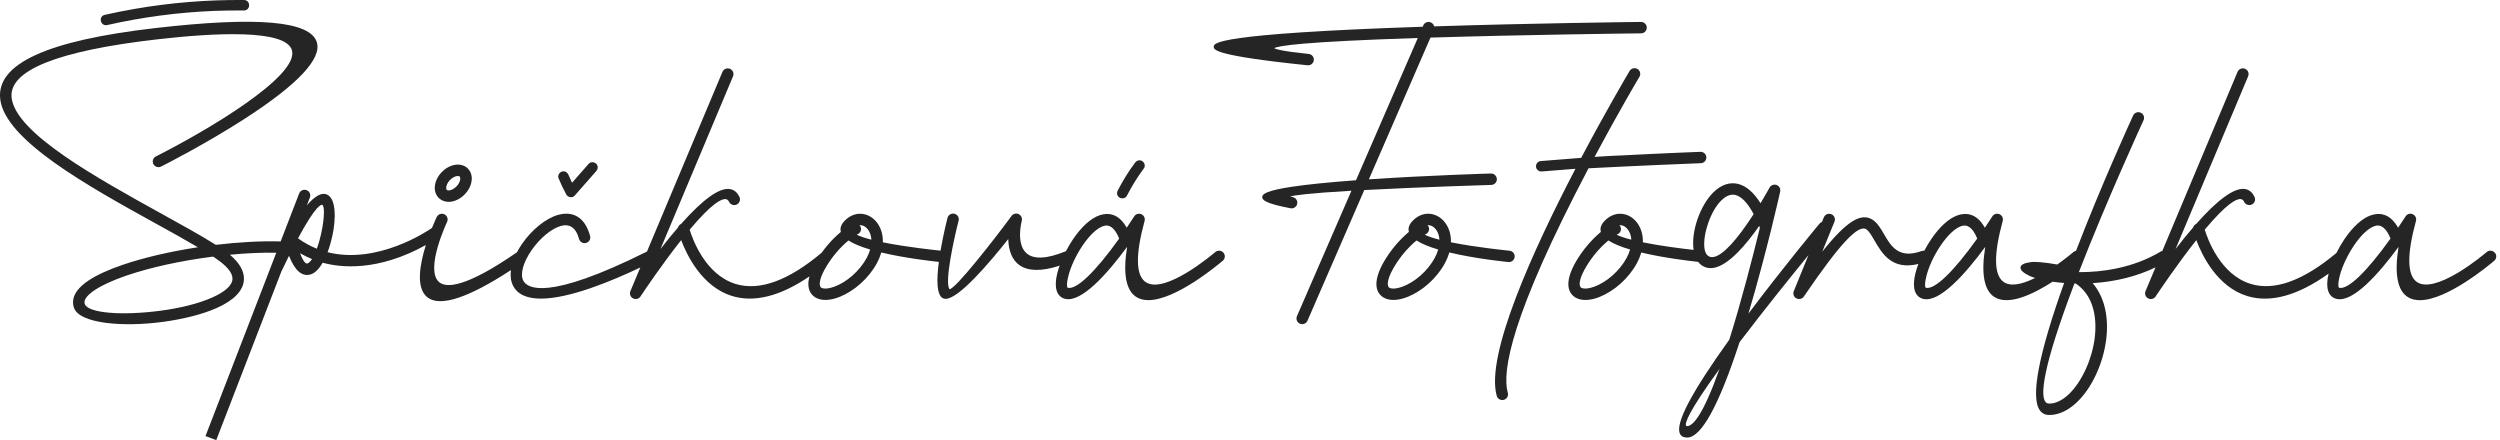 <svg width="284" height="50" viewBox="0 0 284 50" fill="none" xmlns="http://www.w3.org/2000/svg">
<g clip-path="url(#clip0_101_526)">
<path d="M50.4 22.836C50.581 22.898 50.772 22.931 50.969 22.931C51.476 22.931 52.014 22.728 52.483 22.362L52.537 22.318C52.951 21.976 53.273 21.532 53.448 21.06L53.459 21.029C53.531 20.828 53.575 20.625 53.588 20.424L53.595 20.287C53.595 19.954 53.507 19.641 53.339 19.382C53.161 19.105 52.898 18.901 52.579 18.789C51.929 18.568 51.15 18.756 50.498 19.263L50.445 19.307C50.019 19.656 49.693 20.109 49.52 20.596C49.432 20.85 49.386 21.099 49.386 21.336C49.386 21.669 49.474 21.982 49.642 22.241C49.82 22.518 50.084 22.723 50.4 22.834V22.836ZM50.691 21.34C50.691 21.243 50.712 21.139 50.75 21.029C50.848 20.751 51.045 20.486 51.303 20.285C51.54 20.1 51.798 19.994 52.01 19.994C52.065 19.994 52.115 20.002 52.15 20.012C52.188 20.025 52.22 20.049 52.24 20.084C52.27 20.13 52.286 20.201 52.286 20.287V20.331C52.281 20.411 52.26 20.504 52.227 20.598L52.22 20.616C52.12 20.887 51.927 21.144 51.675 21.34C51.437 21.525 51.179 21.631 50.968 21.631C50.912 21.631 50.864 21.623 50.828 21.613C50.789 21.6 50.758 21.576 50.736 21.543C50.704 21.495 50.688 21.426 50.688 21.338L50.691 21.34Z" fill="#252525"/>
<path d="M138.536 28.481C138.359 28.466 138.193 28.521 138.061 28.634H138.057C137.827 28.834 132.391 33.449 130.192 32.074C129.019 31.341 128.962 28.993 130.026 25.096C130.072 24.928 130.048 24.754 129.962 24.604C129.875 24.454 129.733 24.346 129.566 24.302C129.275 24.226 128.971 24.354 128.829 24.608C128.741 24.747 128.437 25.218 127.995 25.869C127.041 24.158 125.789 24.152 124.89 24.463C123.91 24.802 122.842 25.771 121.885 27.193C121.605 27.608 121.338 28.06 121.091 28.534C118.955 29.412 117.45 29.494 116.622 28.777C115.393 27.715 116.047 25.182 116.075 25.072C116.143 24.814 116.047 24.546 115.832 24.388C115.543 24.176 115.134 24.237 114.918 24.524C112.845 27.343 108.53 32.835 107.869 32.855C107.254 32.1 108.434 26.855 108.9 25.067C108.943 24.898 108.917 24.725 108.827 24.577C108.736 24.429 108.595 24.324 108.425 24.282C108.256 24.24 108.081 24.266 107.932 24.355C107.783 24.445 107.676 24.586 107.633 24.758C107.586 24.946 107.162 26.621 106.845 28.474C106.23 28.411 102.941 28.066 100.293 27.528C100.306 27.075 100.249 26.643 100.12 26.243C99.971 25.782 99.73 25.369 99.422 25.047C99.113 24.727 98.739 24.493 98.343 24.375L98.312 24.366C97.474 24.131 96.612 24.392 95.949 25.083C95.542 25.509 95.398 25.933 95.522 26.343C95.255 26.564 94.981 26.815 94.708 27.089C94.218 27.583 93.76 28.128 93.341 28.707C89.576 31.875 86.3 33.072 83.602 32.268C80.099 31.222 78.648 27.087 78.346 26.091C80.845 23.114 81.956 22.56 82.444 22.622C82.609 22.642 82.733 22.744 82.821 22.929C82.895 23.084 83.025 23.203 83.191 23.262C83.355 23.32 83.532 23.311 83.688 23.238C83.847 23.165 83.965 23.035 84.023 22.871C84.082 22.708 84.073 22.532 84 22.375C83.747 21.843 83.375 21.541 82.895 21.474C81.707 21.309 79.851 22.642 77.376 25.438C77.204 25.515 77.076 25.663 77.022 25.842C76.389 26.577 75.72 27.398 75.028 28.292L83.274 8.664C83.412 8.333 83.254 7.955 82.922 7.817C82.76 7.752 82.584 7.752 82.423 7.817C82.261 7.883 82.136 8.008 82.07 8.167L73.494 28.581C73.47 28.589 73.448 28.6 73.427 28.611C62.154 34.224 59.891 32.763 59.441 31.873C59.068 31.132 59.427 29.816 60.377 28.437C61.34 27.042 62.664 25.95 63.754 25.656C64.215 25.531 64.614 25.575 64.942 25.785C65.318 26.027 65.599 26.484 65.78 27.146C65.874 27.488 66.233 27.693 66.579 27.599C66.925 27.504 67.13 27.15 67.036 26.806C66.743 25.74 66.255 24.997 65.586 24.604C64.981 24.247 64.249 24.182 63.412 24.408C62.041 24.78 60.426 26.074 59.3 27.707C59.088 28.015 58.894 28.334 58.725 28.658C52.891 32.694 50.702 32.732 49.891 32.052C48.223 30.651 50.764 25.261 50.79 25.206C50.864 25.049 50.871 24.873 50.812 24.71C50.753 24.547 50.632 24.418 50.475 24.344C50.317 24.271 50.14 24.264 49.976 24.323C49.812 24.381 49.681 24.502 49.608 24.657C49.606 24.663 49.376 25.142 49.072 25.895C48.54 26.265 42.855 30.079 37.211 28.651C37.424 28.095 37.608 27.47 37.748 26.835C38.189 24.823 38.178 22.582 37.163 22.106C36.566 21.826 35.795 22.236 34.861 23.324L35.205 22.435C35.268 22.274 35.262 22.099 35.191 21.94C35.119 21.782 34.99 21.66 34.828 21.6C34.666 21.538 34.487 21.543 34.329 21.614C34.17 21.686 34.047 21.814 33.986 21.975L31.881 27.426C29.694 27.365 27.151 27.499 24.514 27.813C22.887 26.786 20.683 25.566 18.335 24.27C10.967 20.195 1.789 15.126 1.322 11.114C0.959 8.009 6.507 5.777 17.811 4.475C24.412 3.714 32.436 3.308 33.158 5.689C34.051 8.631 23.445 14.878 17.707 17.771C17.553 17.849 17.439 17.983 17.383 18.147C17.33 18.312 17.343 18.487 17.422 18.641C17.586 18.957 17.978 19.084 18.304 18.919C18.811 18.663 23.372 16.344 27.773 13.506C33.802 9.62 36.568 6.691 35.993 4.802C35.259 2.381 29.261 1.852 17.66 3.187C5.327 4.606 -0.442 7.247 0.025 11.261C0.57 15.935 10.074 21.183 17.709 25.4L17.763 25.429C19.479 26.376 21.105 27.276 22.479 28.088C19.335 28.567 16.321 29.271 13.949 30.079C12.301 30.642 10.99 31.244 10.05 31.871C8.911 32.63 8.321 33.442 8.296 34.283C8.288 34.512 8.323 34.738 8.399 34.958C9.036 36.795 14.059 37.161 18.462 36.572C20.831 36.256 23.002 35.7 24.576 35.009C26.57 34.133 27.655 33.01 27.712 31.759C27.755 30.816 27.219 29.869 26.116 28.938C27.992 28.759 29.764 28.682 31.388 28.707L23.344 49.537L24.565 49.998L31.962 30.845C32.261 30.218 32.554 29.618 32.834 29.057C33.474 30.704 34.275 31.423 35.215 31.195C35.723 31.07 36.207 30.617 36.656 29.843C38.737 30.416 42.914 30.856 48.378 27.835C47.68 30.052 47.208 32.758 48.578 33.795C50.026 34.888 53.21 33.84 58.044 30.681C57.952 31.359 58.031 31.953 58.281 32.449C58.815 33.508 59.97 33.923 61.45 33.923C64.671 33.923 69.439 31.959 72.741 30.384L71.612 33.072C71.474 33.402 71.632 33.782 71.965 33.919C72.271 34.044 72.623 33.923 72.779 33.647C73.175 33.052 75.218 30.011 77.381 27.278C78.028 28.995 79.744 32.553 83.125 33.614C85.659 34.409 88.629 33.663 91.955 31.396C91.809 31.931 91.789 32.4 91.892 32.793C92.023 33.288 92.334 33.661 92.791 33.875L92.826 33.892C93.22 34.067 93.699 34.115 94.248 34.038C95.765 33.82 97.546 32.683 98.783 31.141C99.431 30.333 99.877 29.507 100.111 28.68C102.823 29.331 105.893 29.673 106.654 29.752C106.37 31.92 106.457 33.224 106.917 33.731C107.053 33.881 107.236 33.954 107.458 33.947C108.968 33.894 112.44 29.808 114.537 27.157C114.574 28.521 115.001 29.536 115.786 30.105C116.775 30.821 118.316 30.849 120.371 30.181C120.257 30.501 120.165 30.799 120.099 31.072C119.708 32.666 120.036 33.716 120.997 33.948C122.866 34.4 125.805 31.077 128.039 28.042C127.54 31.141 127.919 33.072 129.168 33.788C129.544 34.003 129.982 34.096 130.459 34.096C133.549 34.096 138.3 30.137 138.911 29.616C139.044 29.505 139.123 29.348 139.138 29.176C139.151 29.002 139.097 28.835 138.983 28.704C138.871 28.572 138.712 28.492 138.539 28.479L138.536 28.481ZM127.137 27.1C124.424 30.896 122.301 32.935 121.301 32.692C121.237 32.676 121.111 32.401 121.362 31.377C121.621 30.315 122.222 29.02 122.966 27.914C123.769 26.724 124.603 25.933 125.319 25.687C126.047 25.434 126.658 25.91 127.137 27.1ZM98.851 28.346C98.665 28.997 98.299 29.666 97.761 30.337C96.577 31.812 95.05 32.615 94.062 32.758C93.761 32.8 93.516 32.785 93.353 32.712L93.34 32.707C93.242 32.659 93.181 32.581 93.152 32.471C93.067 32.147 93.135 31.482 93.947 30.15C94.065 29.958 94.192 29.761 94.33 29.567C94.375 29.521 94.41 29.472 94.435 29.421C94.805 28.909 95.211 28.43 95.64 27.998C95.888 27.749 96.139 27.521 96.385 27.318C96.944 27.682 97.772 28.029 98.853 28.349L98.851 28.346ZM97.455 26.596C97.776 26.435 97.905 26.045 97.743 25.725C97.715 25.672 97.682 25.625 97.641 25.581C97.746 25.573 97.853 25.582 97.956 25.612L97.973 25.615C98.153 25.668 98.328 25.78 98.479 25.937C98.654 26.12 98.792 26.36 98.881 26.63C98.942 26.819 98.977 27.018 98.989 27.228C98.257 27.04 97.698 26.85 97.325 26.663C97.369 26.637 97.413 26.616 97.455 26.594V26.596ZM36.48 26.559C36.347 27.164 36.181 27.747 35.997 28.254C35.248 27.956 34.528 27.559 33.854 27.073C35.931 23.205 36.517 23.229 36.614 23.275C36.87 23.394 36.89 24.683 36.48 26.559ZM35.443 29.43C35.207 29.794 35.019 29.907 34.901 29.936C34.815 29.956 34.517 29.924 34.084 28.764C34.526 29.018 34.981 29.241 35.443 29.43ZM26.41 31.705C26.377 32.427 25.561 33.16 24.049 33.824C22.582 34.469 20.536 34.991 18.289 35.291C13.79 35.892 9.99 35.561 9.634 34.537C9.608 34.46 9.596 34.387 9.597 34.32C9.61 33.926 10.017 33.451 10.776 32.944C11.616 32.385 12.826 31.833 14.372 31.304C17.085 30.377 20.575 29.613 24.202 29.15L24.479 29.333C25.792 30.214 26.442 31.012 26.409 31.703L26.41 31.705Z" fill="#252525"/>
<path d="M170.041 20.34C170.03 19.989 169.739 19.711 169.389 19.711C169.383 19.711 169.378 19.711 169.372 19.711C169.31 19.711 162.279 19.916 155.504 20.373L162.502 4.27C173.179 3.943 185.066 3.804 186.39 3.789H186.428C186.601 3.789 186.765 3.719 186.887 3.595C187.008 3.473 187.075 3.31 187.075 3.136C187.075 2.962 187.005 2.801 186.879 2.679C186.754 2.556 186.596 2.494 186.417 2.492H186.393C185.169 2.507 174.136 2.635 162.918 2.995C162.872 2.796 162.734 2.628 162.54 2.545C162.38 2.476 162.203 2.474 162.041 2.538C161.879 2.602 161.752 2.725 161.684 2.884L161.618 3.037C137.934 3.835 137.897 4.903 137.883 5.305C137.872 5.634 137.848 6.318 148.536 7.415C148.893 7.452 149.213 7.192 149.25 6.837C149.287 6.482 149.026 6.162 148.668 6.128C145.595 5.813 144.908 5.574 144.755 5.475C145.131 5.213 147.871 4.745 161.062 4.316L154.04 20.477C150.937 20.706 148.479 20.956 146.733 21.219C143.818 21.662 143.405 22.051 143.387 22.377C143.368 22.706 143.735 23.116 146.602 23.659C146.956 23.724 147.298 23.494 147.364 23.145C147.431 22.796 147.199 22.456 146.847 22.388C146.722 22.364 146.633 22.342 146.571 22.324C146.98 22.198 148.447 21.962 153.524 21.667L147.331 35.921C147.19 36.251 147.344 36.633 147.674 36.774C147.757 36.808 147.845 36.827 147.93 36.827C148.184 36.827 148.425 36.68 148.53 36.434L154.981 21.589C161.494 21.243 169.341 21.009 169.411 21.007C169.77 20.996 170.054 20.698 170.044 20.343L170.041 20.34Z" fill="#252525"/>
<path d="M171.828 29.625C171.963 29.516 172.046 29.36 172.064 29.189C172.082 29.017 172.031 28.848 171.92 28.715C171.81 28.581 171.653 28.499 171.478 28.481C171.445 28.477 167.746 28.117 164.825 27.524C164.838 27.071 164.781 26.639 164.652 26.239C164.503 25.778 164.262 25.365 163.954 25.043C163.645 24.723 163.271 24.489 162.875 24.372L162.844 24.363C162.006 24.127 161.144 24.388 160.481 25.079C160.074 25.506 159.93 25.93 160.054 26.34C159.787 26.561 159.512 26.811 159.24 27.085C158.525 27.806 157.875 28.633 157.36 29.477C156.533 30.834 156.209 31.981 156.42 32.793C156.551 33.288 156.862 33.661 157.319 33.875L157.354 33.892C157.627 34.012 157.94 34.073 158.29 34.073C158.444 34.073 158.606 34.06 158.776 34.036C160.293 33.819 162.074 32.681 163.311 31.14C163.96 30.331 164.407 29.505 164.639 28.678C167.692 29.412 171.2 29.752 171.351 29.766C171.524 29.785 171.694 29.732 171.828 29.622V29.625ZM163.381 28.346C163.195 28.997 162.829 29.666 162.291 30.337C161.107 31.812 159.58 32.615 158.592 32.758C158.291 32.802 158.046 32.785 157.883 32.712L157.87 32.707C157.772 32.659 157.711 32.581 157.682 32.471C157.597 32.147 157.665 31.482 158.477 30.15C158.943 29.386 159.529 28.642 160.17 27.996C160.418 27.747 160.669 27.519 160.916 27.316C161.474 27.68 162.302 28.027 163.383 28.347L163.381 28.346ZM161.985 26.596C162.306 26.435 162.435 26.045 162.273 25.727C162.245 25.674 162.212 25.626 162.171 25.582C162.278 25.575 162.383 25.584 162.486 25.613L162.503 25.617C162.683 25.67 162.858 25.782 163.009 25.939C163.184 26.122 163.322 26.361 163.411 26.632C163.472 26.82 163.507 27.02 163.519 27.23C162.787 27.042 162.229 26.852 161.855 26.665C161.901 26.639 161.943 26.617 161.985 26.596Z" fill="#252525"/>
<path d="M283.403 28.706C283.291 28.574 283.133 28.494 282.96 28.481C282.783 28.466 282.617 28.521 282.483 28.636C282.33 28.766 280.945 29.94 279.301 30.935C277.137 32.242 275.518 32.637 274.619 32.074C273.446 31.341 273.389 28.993 274.454 25.096C274.5 24.928 274.476 24.754 274.389 24.604C274.303 24.454 274.161 24.346 273.993 24.302C273.702 24.226 273.399 24.354 273.257 24.608C273.168 24.747 272.865 25.218 272.423 25.869C271.469 24.158 270.215 24.152 269.318 24.463C268.338 24.802 267.27 25.771 266.312 27.193C265.992 27.669 265.69 28.188 265.416 28.737C261.665 31.88 258.4 33.067 255.711 32.262C252.212 31.215 250.761 27.084 250.459 26.087C252.958 23.108 254.066 22.556 254.556 22.618C254.722 22.638 254.845 22.741 254.934 22.925C255.007 23.081 255.138 23.2 255.304 23.258C255.468 23.317 255.645 23.308 255.801 23.235C255.96 23.161 256.077 23.032 256.138 22.867C256.197 22.704 256.188 22.529 256.114 22.371C255.862 21.839 255.49 21.538 255.009 21.47C253.822 21.305 251.965 22.638 249.492 25.434C249.321 25.511 249.192 25.659 249.139 25.838C248.505 26.572 247.837 27.395 247.144 28.289L255.391 8.66C255.529 8.329 255.37 7.951 255.039 7.814C254.877 7.748 254.7 7.748 254.54 7.814C254.378 7.88 254.252 8.004 254.186 8.163L245.645 28.495C245.583 28.51 245.524 28.536 245.469 28.569C242.246 30.503 238.694 30.916 236.254 30.916H236.209L236.167 30.893C239.353 22.689 243.336 14.033 243.507 13.66C243.579 13.502 243.587 13.327 243.526 13.164C243.465 13.002 243.343 12.873 243.187 12.802C243.029 12.731 242.852 12.723 242.69 12.784C242.526 12.844 242.397 12.965 242.318 13.137C241.957 13.923 238.714 21.007 235.837 28.49C235.727 28.512 235.626 28.559 235.541 28.633C235.46 28.702 234.725 29.327 233.703 30.048C232.298 29.803 231.239 29.706 230.722 29.774C229.97 29.872 229.582 30.062 229.534 30.355C229.484 30.657 229.805 30.973 230.519 31.324C230.689 31.408 230.917 31.492 231.188 31.577C229.488 32.414 228.263 32.55 227.543 31.979C226.501 31.151 226.488 28.835 227.51 25.096C227.556 24.928 227.532 24.754 227.446 24.604C227.359 24.454 227.217 24.346 227.05 24.302C226.759 24.226 226.455 24.354 226.313 24.608C226.225 24.747 225.921 25.218 225.479 25.869C224.525 24.158 223.271 24.152 222.374 24.463C221.395 24.802 220.326 25.771 219.369 27.193C219.1 27.594 218.842 28.027 218.603 28.483C218.502 28.47 218.4 28.483 218.303 28.515C215.693 29.459 214.819 27.961 214.047 26.639C213.66 25.974 213.296 25.346 212.745 24.977C211.434 24.096 209.743 25.145 207.003 28.596L208.399 25.175C208.534 24.844 208.371 24.465 208.038 24.332C207.705 24.198 207.324 24.357 207.189 24.69L206.977 25.211C206.867 25.25 206.771 25.317 206.698 25.407C206.655 25.456 202.593 30.335 198.619 35.633C199.689 32.047 200.61 28.479 201.212 26.047C201.232 25.997 201.245 25.943 201.249 25.901C201.856 23.436 202.228 21.775 202.23 21.761C202.307 21.413 202.085 21.066 201.735 20.989C201.451 20.927 201.158 21.06 201.018 21.314C201.015 21.322 200.617 22.059 199.996 23.086C199.238 21.881 198.402 21.15 197.51 20.908C196.518 20.642 195.516 20.974 194.619 21.87C193.925 22.563 193.308 23.593 192.881 24.774C192.417 26.054 192.242 27.36 192.391 28.389C191.041 28.238 188.671 27.943 186.631 27.528C186.644 27.075 186.587 26.643 186.458 26.242C186.308 25.782 186.067 25.369 185.76 25.047C185.45 24.727 185.076 24.492 184.681 24.375L184.649 24.366C183.811 24.131 182.95 24.392 182.287 25.083C181.88 25.509 181.736 25.933 181.859 26.343C181.592 26.564 181.318 26.815 181.045 27.089C180.331 27.81 179.681 28.636 179.165 29.481C178.338 30.838 178.014 31.984 178.226 32.796C178.357 33.292 178.668 33.665 179.125 33.879L179.16 33.895C179.554 34.071 180.033 34.118 180.581 34.042C182.099 33.824 183.88 32.687 185.117 31.145C185.765 30.337 186.213 29.51 186.445 28.684C189.056 29.311 191.969 29.647 192.905 29.746C193.019 29.896 193.148 30.022 193.288 30.123C193.698 30.415 194.17 30.516 194.689 30.426C196.404 30.127 198.411 27.722 199.843 25.672C199.871 25.738 199.897 25.805 199.925 25.873C199.096 29.265 197.823 34.206 196.451 38.584C192.094 44.655 190.264 48.159 190.853 49.294C190.997 49.57 191.268 49.709 191.662 49.709C193.266 49.709 195.267 46.063 197.612 38.873C200.39 35.217 203.519 31.337 205.442 28.98L203.77 33.08C203.635 33.411 203.797 33.789 204.13 33.923C204.42 34.038 204.751 33.935 204.921 33.679C208.983 27.72 211.104 25.44 212.018 26.052C212.321 26.255 212.627 26.782 212.922 27.29C213.815 28.823 214.922 30.717 217.927 29.986C217.782 30.372 217.666 30.739 217.583 31.077C217.192 32.672 217.52 33.722 218.481 33.954C220.352 34.406 223.289 31.083 225.523 28.047C225.041 31.048 225.38 32.955 226.536 33.722C228.155 34.793 231.031 33.387 233.178 32.003C233.6 32.063 234.038 32.111 234.484 32.145C231.589 40.226 230.659 45.09 231.718 46.602C231.965 46.955 232.317 47.136 232.762 47.142C234.76 47.173 236.826 45.37 238.156 42.446C238.719 41.21 239.102 39.864 239.266 38.551C239.443 37.13 239.357 35.764 239.014 34.597C238.738 33.656 238.305 32.84 237.725 32.165C240.347 31.997 242.747 31.396 244.866 30.372L243.73 33.076C243.592 33.405 243.75 33.786 244.084 33.923C244.389 34.049 244.741 33.926 244.898 33.65C245.294 33.056 247.336 30.015 249.5 27.281C250.153 29.015 251.886 32.606 255.311 33.639C257.948 34.435 261.048 33.574 264.532 31.081C264.143 32.674 264.471 33.722 265.432 33.954C267.299 34.406 270.239 31.083 272.474 28.047C271.975 31.147 272.354 33.078 273.603 33.793C273.979 34.009 274.417 34.102 274.894 34.102C277.984 34.102 282.735 30.143 283.346 29.622C283.479 29.51 283.558 29.353 283.573 29.181C283.586 29.007 283.532 28.841 283.418 28.709L283.403 28.706ZM271.561 27.1C268.848 30.896 266.721 32.935 265.725 32.692C265.661 32.676 265.535 32.401 265.786 31.377C265.922 30.823 266.16 30.181 266.476 29.521C266.53 29.452 266.57 29.371 266.592 29.284C266.837 28.799 267.106 28.338 267.392 27.912C268.194 26.722 269.029 25.932 269.745 25.685C270.472 25.434 271.084 25.908 271.563 27.098L271.561 27.1ZM232.795 45.845C232.795 45.845 232.777 45.845 232.768 45.845C232.584 45.843 232.442 45.769 232.339 45.619C231.816 44.856 231.968 41.907 235.657 32.204L235.802 32.208C236.747 32.84 237.403 33.766 237.751 34.956C238.044 35.954 238.115 37.141 237.959 38.392C237.812 39.577 237.464 40.793 236.955 41.912C235.85 44.342 234.259 45.847 232.795 45.847V45.845ZM224.612 27.1C221.899 30.896 219.772 32.935 218.776 32.692C218.712 32.676 218.586 32.401 218.837 31.377C219.096 30.315 219.697 29.02 220.441 27.914C221.244 26.724 222.078 25.933 222.794 25.687C223.521 25.436 224.133 25.91 224.612 27.1ZM199.212 24.326C197.287 27.311 195.722 28.991 194.684 29.19C194.435 29.238 194.223 29.198 194.041 29.066C193.424 28.625 193.448 27.003 194.098 25.206C194.461 24.204 194.971 23.34 195.534 22.777C195.916 22.397 196.51 21.98 197.164 22.156C197.858 22.342 198.547 23.072 199.212 24.324V24.326ZM185.18 28.345C184.994 28.996 184.627 29.666 184.089 30.337C182.905 31.812 181.379 32.615 180.39 32.758C180.09 32.802 179.845 32.785 179.681 32.712L179.668 32.707C179.57 32.659 179.51 32.581 179.48 32.471C179.395 32.147 179.464 31.482 180.276 30.15C180.742 29.386 181.327 28.642 181.968 27.996C182.217 27.747 182.467 27.519 182.714 27.316C183.272 27.68 184.1 28.027 185.181 28.347L185.18 28.345ZM183.784 26.596C184.104 26.434 184.233 26.045 184.071 25.727C184.043 25.674 184.01 25.626 183.97 25.582C184.075 25.575 184.182 25.584 184.285 25.613L184.301 25.617C184.482 25.67 184.657 25.782 184.808 25.939C184.983 26.122 185.121 26.361 185.209 26.632C185.27 26.82 185.305 27.02 185.318 27.23C184.585 27.042 184.027 26.852 183.653 26.665C183.699 26.639 183.741 26.617 183.784 26.596ZM195.334 41.912C193.433 47.253 192.288 48.407 191.651 48.407C191.56 48.407 191.546 48.376 191.536 48.36C191.397 48.087 191.726 46.877 195.332 41.912H195.334Z" fill="#252525"/>
<path d="M64.337 22.104C64.425 22.267 64.598 22.377 64.799 22.399C64.823 22.401 64.847 22.402 64.871 22.402C65.035 22.402 65.184 22.338 65.287 22.221L67.734 19.435C67.955 19.182 67.954 18.824 67.727 18.601C67.613 18.487 67.442 18.42 67.27 18.429C67.112 18.434 66.97 18.498 66.874 18.608L64.985 20.759C64.836 20.453 64.705 20.164 64.587 19.883C64.453 19.561 64.16 19.402 63.856 19.484C63.696 19.528 63.547 19.656 63.468 19.817C63.399 19.956 63.39 20.102 63.444 20.232C63.724 20.909 64.016 21.521 64.335 22.106L64.337 22.104Z" fill="#252525"/>
<path d="M12.027 2.864C12.073 2.864 12.121 2.858 12.171 2.847C16.145 1.949 20.201 1.41 24.227 1.243C25.367 1.196 26.536 1.178 27.704 1.19H27.711C28.094 1.19 28.297 0.892 28.299 0.594C28.302 0.304 28.107 0.005 27.728 0.002C23.575 -0.038 19.399 0.3 15.309 1.008C14.182 1.203 13.029 1.434 11.885 1.691C11.679 1.739 11.526 1.874 11.467 2.063C11.403 2.271 11.462 2.52 11.613 2.683C11.723 2.8 11.869 2.862 12.027 2.862V2.864Z" fill="#252525"/>
<path d="M127.193 22.456C127.281 22.507 127.388 22.534 127.495 22.534C127.555 22.534 127.616 22.525 127.675 22.509C127.828 22.465 127.949 22.368 128.016 22.236C128.57 21.148 129.222 20.098 129.951 19.116C130.036 19.003 130.065 18.857 130.032 18.705C129.997 18.533 129.887 18.374 129.743 18.292C129.467 18.131 129.141 18.213 128.933 18.493C128.194 19.486 127.535 20.548 126.973 21.651C126.821 21.949 126.914 22.296 127.193 22.457V22.456Z" fill="#252525"/>
<path d="M180.456 19.118C186.253 18.815 191.639 18.601 193.156 18.542H193.213C193.573 18.528 193.854 18.228 193.841 17.871C193.836 17.699 193.762 17.538 193.635 17.421C193.508 17.304 193.341 17.242 193.171 17.248C193.153 17.248 189.149 17.396 183.894 17.672C183.873 17.672 183.853 17.668 183.837 17.67C183.268 17.69 182.4 17.739 181.26 17.816L181.142 17.824C183.791 12.868 185.991 9.141 186.242 8.717C186.33 8.569 186.354 8.395 186.31 8.227C186.266 8.059 186.159 7.92 186.01 7.832C185.7 7.651 185.301 7.755 185.111 8.079C184.844 8.531 182.424 12.632 179.621 17.933C177.428 18.096 175.283 18.275 175.036 18.295C174.706 18.323 174.463 18.612 174.491 18.937C174.517 19.243 174.778 19.48 175.088 19.48C175.104 19.48 175.121 19.48 175.139 19.479C175.154 19.479 176.925 19.328 178.971 19.173C174.143 28.442 168.72 40.363 170.031 44.973C170.079 45.139 170.187 45.279 170.34 45.363C170.44 45.417 170.548 45.447 170.659 45.447C170.718 45.447 170.777 45.439 170.836 45.423C171.182 45.326 171.384 44.968 171.287 44.624C170.604 42.223 171.644 35.848 180.457 19.118H180.456Z" fill="#252525"/>
</g>
<defs>
<clipPath id="clip0_101_526">
<rect width="283.562" height="50" fill="white"/>
</clipPath>
</defs>
</svg>
